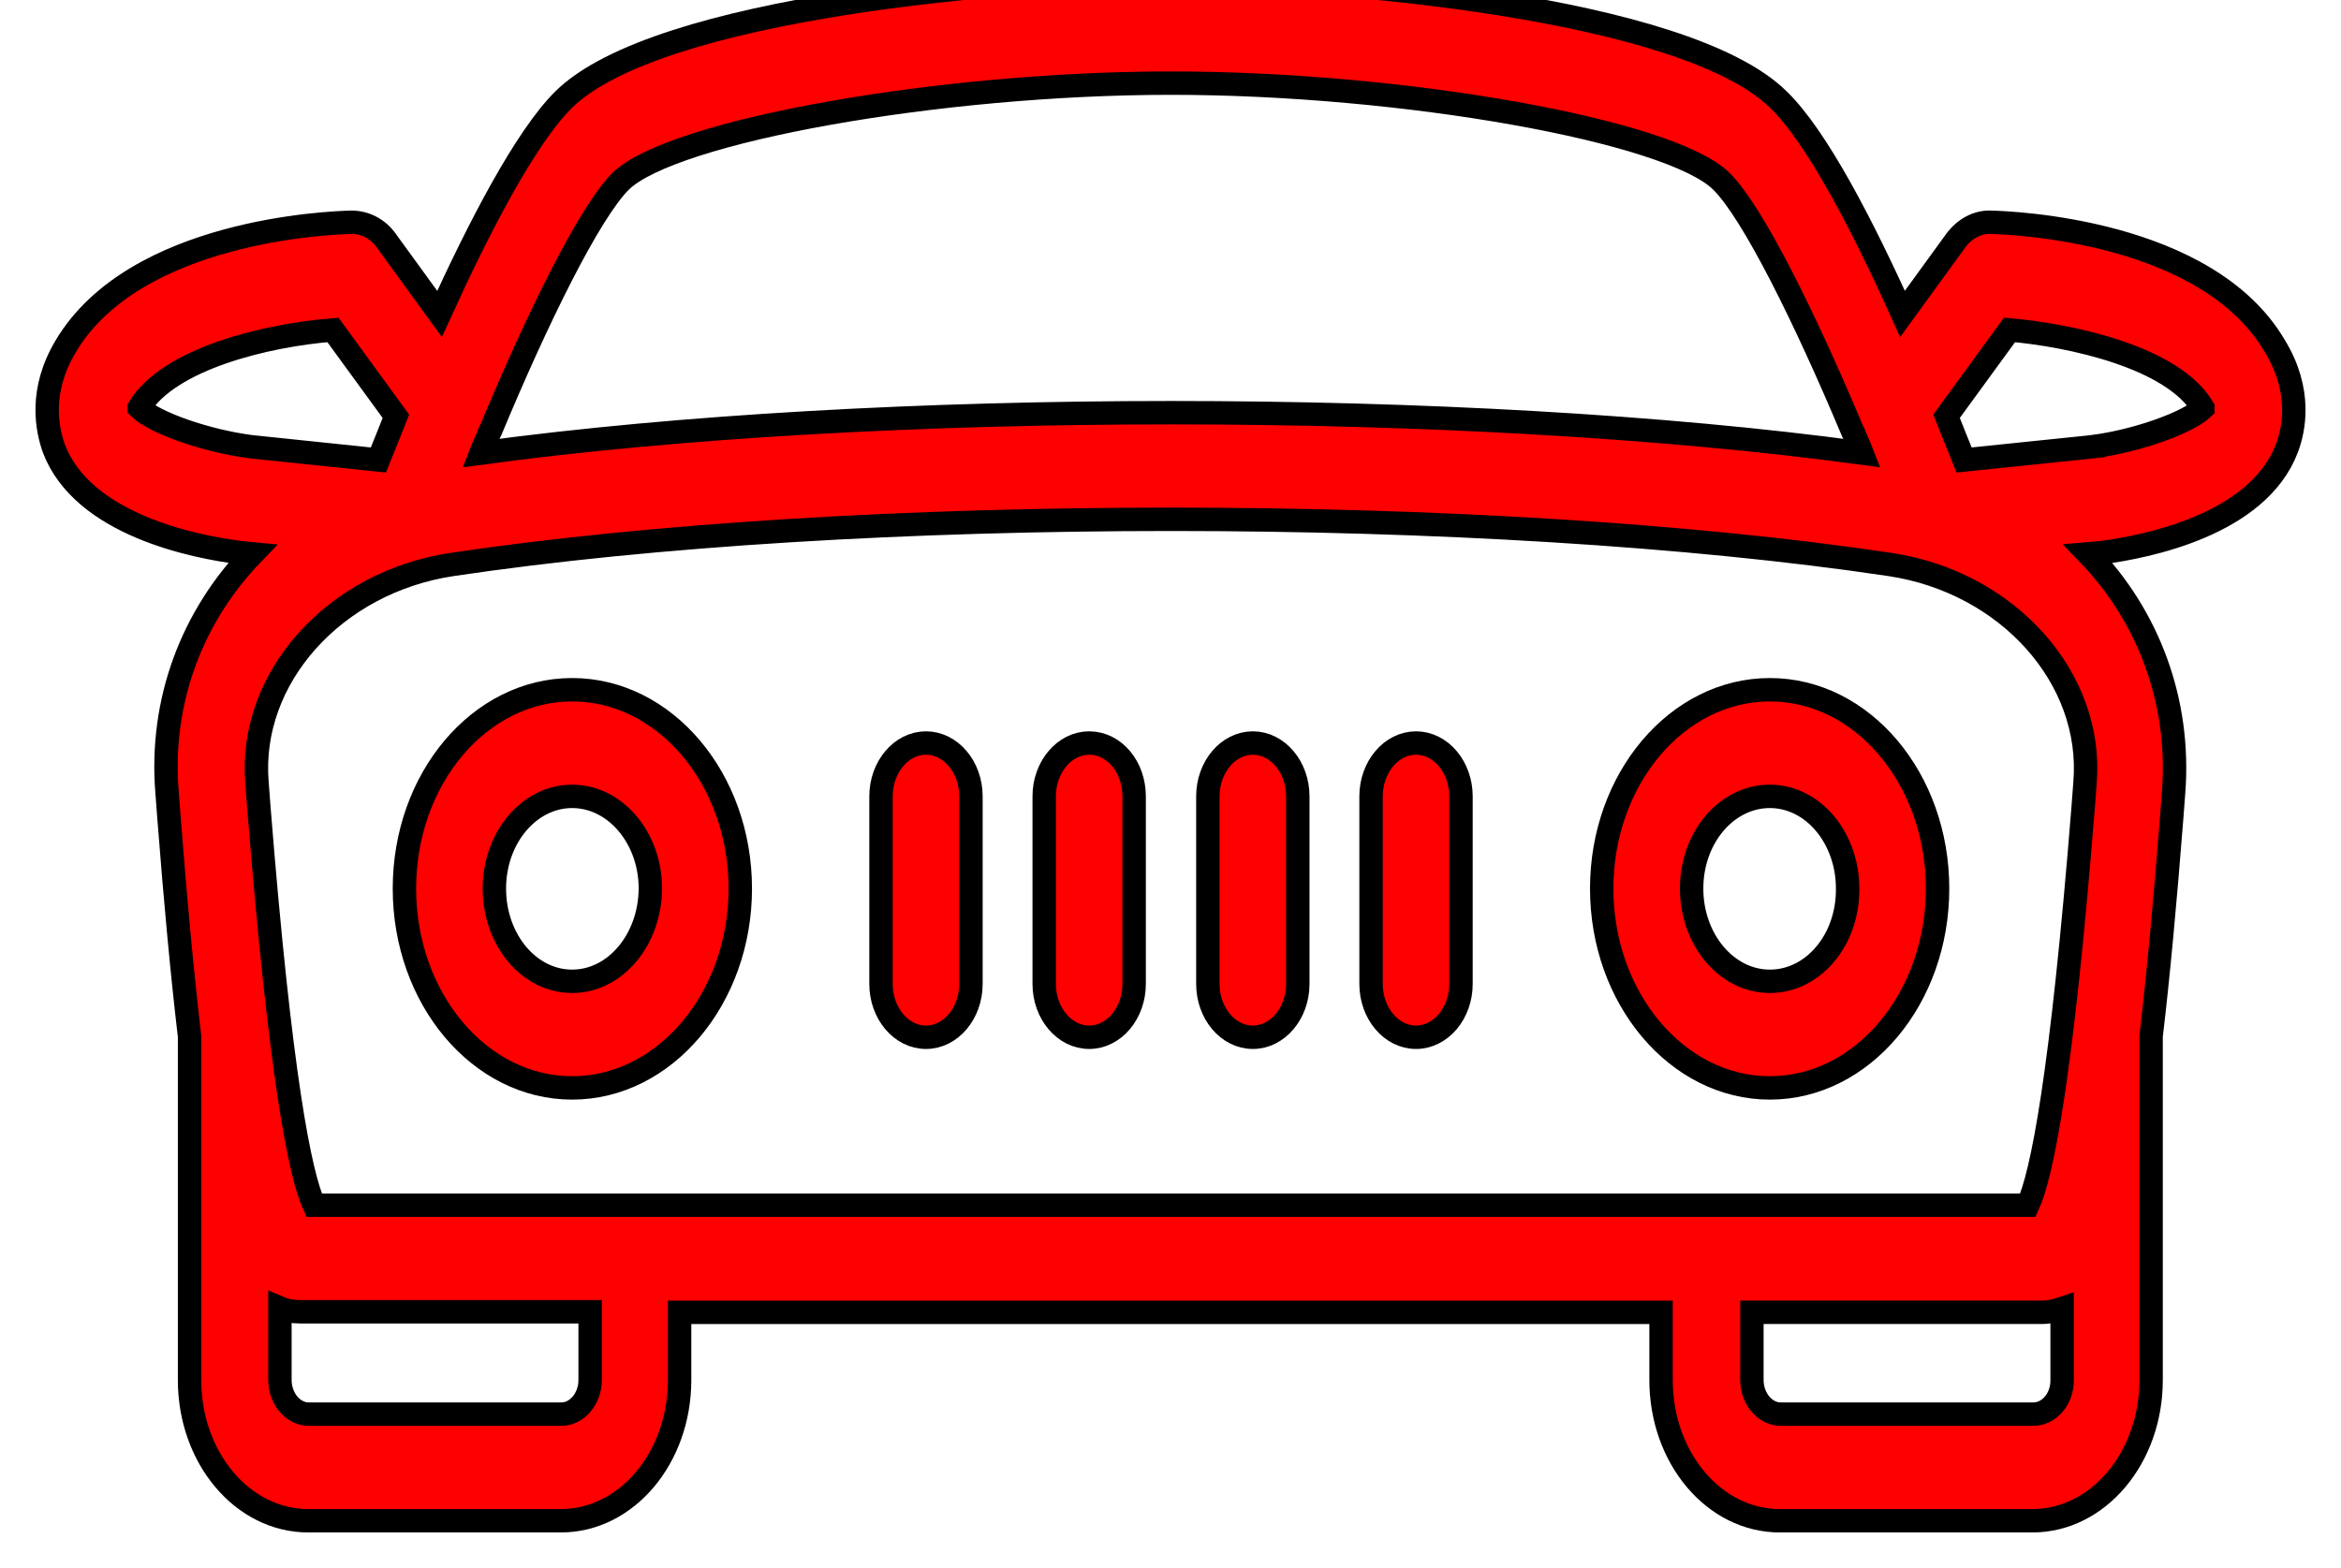 <svg width="100" height="67" xmlns="http://www.w3.org/2000/svg">
 <g>
  <title>Слой 1</title>
  <g stroke="null" id="svg_1">
   <path stroke="null" id="svg_2" d="m75.603,29.472c-3.956,0 -7.183,3.804 -7.183,8.496s3.226,8.518 7.183,8.518s7.164,-3.826 7.164,-8.518s-3.207,-8.496 -7.164,-8.496zm0,12.459c-1.844,0 -3.342,-1.777 -3.342,-3.963s1.498,-3.94 3.342,-3.94s3.322,1.777 3.322,3.94c0.019,2.209 -1.479,3.963 -3.322,3.963z" fill=" rgb(255, 0, 0)"/>
   <path stroke="null" id="svg_3" d="m24.44,29.472c-3.956,0 -7.164,3.804 -7.164,8.496s3.207,8.518 7.164,8.518s7.183,-3.826 7.183,-8.518s-3.226,-8.496 -7.183,-8.496zm0,12.459c-1.844,0 -3.322,-1.777 -3.322,-3.963s1.498,-3.94 3.322,-3.94c1.844,0 3.342,1.777 3.342,3.94c-0.019,2.209 -1.517,3.963 -3.342,3.963z" fill=" rgb(255, 0, 0)"/>
   <path stroke="null" id="svg_4" d="m85.033,9.497c-0.557,-0.023 -1.114,0.273 -1.498,0.797l-2.266,3.12c-1.671,-3.713 -3.649,-7.562 -5.301,-9.156c-4.014,-3.963 -19.224,-5.239 -25.946,-5.239s-21.932,1.275 -25.946,5.239c-1.632,1.617 -3.611,5.444 -5.301,9.156l-2.266,-3.12c-0.365,-0.524 -0.922,-0.797 -1.498,-0.797c-0.941,0.023 -9.238,0.342 -12.195,5.284c-1.152,1.913 -0.807,3.553 -0.519,4.373c1.229,3.257 5.973,4.214 8.009,4.464l0.48,0.046c-2.554,2.642 -3.975,6.263 -3.649,10.204l0.077,1.025c0.288,3.713 0.576,6.787 0.883,9.384l0,14.691c0,3.325 2.266,6.013 5.07,6.013l10.793,0c2.804,0 5.07,-2.688 5.07,-6.013l0,-2.893l41.925,0l0,2.893c0,3.325 2.266,6.013 5.07,6.013l10.793,0c2.804,0 5.07,-2.688 5.07,-6.013l0,-14.691c0.307,-2.596 0.595,-5.694 0.883,-9.384l0.077,-1.025c0.307,-3.918 -1.095,-7.562 -3.649,-10.204l0.538,-0.046c1.978,-0.251 6.722,-1.207 7.951,-4.464c0.307,-0.797 0.653,-2.46 -0.519,-4.373c-2.9,-4.942 -11.216,-5.261 -12.138,-5.284l0,0zm3.956,24.963c-0.922,11.593 -1.767,15.738 -2.362,17.037l-73.21,0c-0.595,-1.298 -1.44,-5.444 -2.362,-17.037l-0.077,-1.025c-0.365,-4.464 3.303,-8.564 8.335,-9.315c17.227,-2.574 44.21,-2.574 61.418,0c5.032,0.752 8.7,4.851 8.335,9.315l-0.077,1.025l0,0zm-62.474,-26.717c2.189,-2.141 13.597,-4.191 23.507,-4.191s21.318,2.027 23.507,4.191c1.344,1.321 3.591,5.876 5.608,10.682c0.019,0.023 0.019,0.046 0.038,0.068c0.115,0.296 0.25,0.569 0.365,0.866c-16.958,-2.3 -42.04,-2.3 -58.998,0c0.115,-0.296 0.25,-0.569 0.365,-0.866c0.019,-0.023 0.019,-0.046 0.038,-0.068c1.997,-4.806 4.225,-9.338 5.569,-10.682zm-20.569,9.68c1.268,-2.095 5.416,-3.098 8.277,-3.325l2.689,3.69c-0.269,0.683 -0.519,1.298 -0.749,1.868l-5.454,-0.569c-1.921,-0.251 -4.11,-1.025 -4.763,-1.663l0,-0zm19.263,41.544c0,0.797 -0.557,1.458 -1.229,1.458l-10.793,0c-0.672,0 -1.229,-0.661 -1.229,-1.458l0,-3.075c0.269,0.114 0.557,0.159 0.864,0.159l12.387,0l0,2.915zm61.649,1.458l-10.793,0c-0.672,0 -1.229,-0.661 -1.229,-1.458l0,-2.893l12.387,0c0.307,0 0.595,-0.068 0.864,-0.159l0,3.075c0,0.797 -0.557,1.435 -1.229,1.435l0,0zm2.554,-41.339l-5.512,0.569c-0.23,-0.569 -0.48,-1.184 -0.749,-1.868l2.689,-3.69c2.612,0.228 6.971,1.162 8.258,3.325l0,0.023c-0.653,0.615 -2.785,1.389 -4.686,1.64z" fill=" rgb(255, 0, 0)"/>
   <path stroke="null" id="svg_5" d="m39.555,31.749c-1.056,0 -1.921,1.025 -1.921,2.278l0,8.017c0,1.253 0.864,2.278 1.921,2.278s1.921,-1.025 1.921,-2.278l0,-8.017c0,-1.253 -0.864,-2.278 -1.921,-2.278z" fill=" rgb(255, 0, 0)"/>
   <path stroke="null" id="svg_6" d="m46.526,31.749c-1.056,0 -1.921,1.025 -1.921,2.278l0,8.017c0,1.253 0.864,2.278 1.921,2.278s1.921,-1.025 1.921,-2.278l0,-8.017c0,-1.253 -0.845,-2.278 -1.921,-2.278z" fill=" rgb(255, 0, 0)"/>
   <path stroke="null" id="svg_7" d="m53.517,31.749c-1.056,0 -1.921,1.025 -1.921,2.278l0,8.017c0,1.253 0.864,2.278 1.921,2.278s1.921,-1.025 1.921,-2.278l0,-8.017c0,-1.253 -0.864,-2.278 -1.921,-2.278z" fill=" rgb(255, 0, 0)"/>
   <path stroke="null" id="svg_8" d="m60.488,31.749c-1.056,0 -1.921,1.025 -1.921,2.278l0,8.017c0,1.253 0.864,2.278 1.921,2.278s1.921,-1.025 1.921,-2.278l0,-8.017c0,-1.253 -0.864,-2.278 -1.921,-2.278z" fill=" rgb(255, 0, 0)"/>
  </g>
 </g>

</svg>